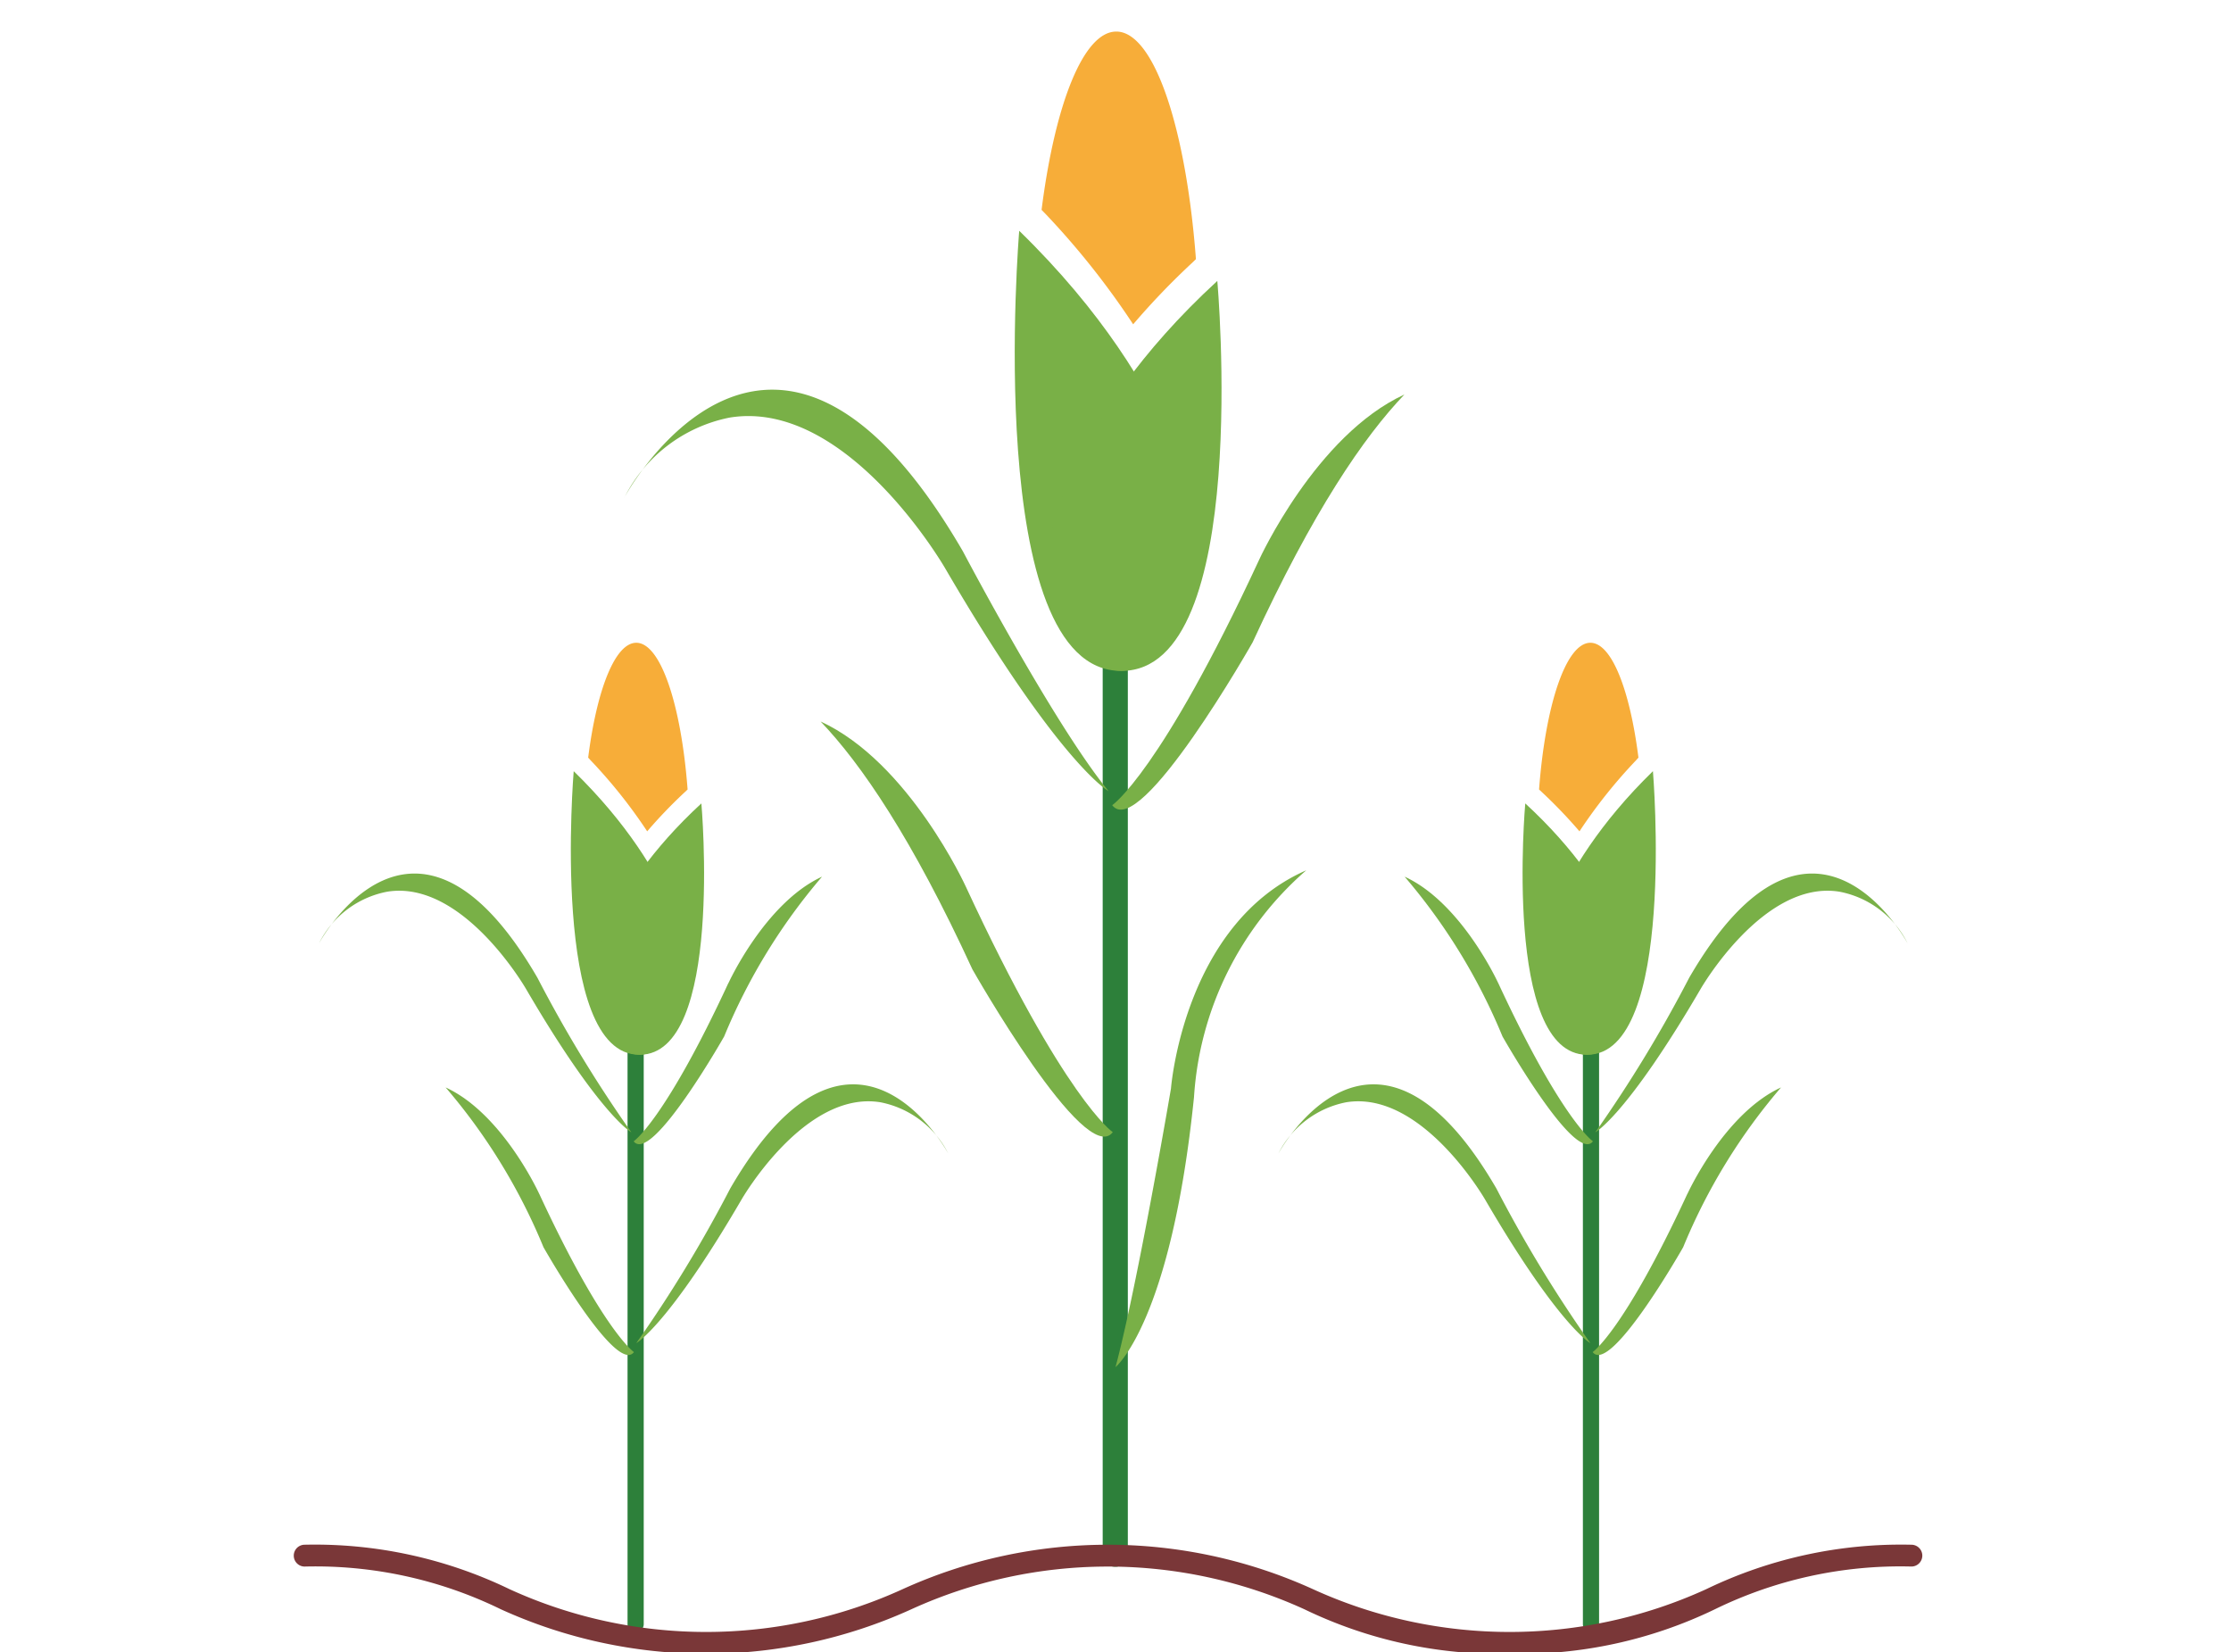 <?xml version="1.0" encoding="utf-8"?>
<svg xmlns="http://www.w3.org/2000/svg" xmlns:xlink="http://www.w3.org/1999/xlink" width="212" height="157" viewBox="0 0 212 157"><defs><style>.a{clip-path:url(#b);}.b{fill:#151414;}.c{fill:#2d803a;}.d{fill:#f7ad39;}.e{fill:#79b047;}.f{fill:#7a3738;}</style><clipPath id="b"><rect width="212" height="157"/></clipPath></defs><g id="a" class="a"><g transform="translate(-310.531 -182.609)"><path class="b" d="M401.392,242.9a.6.6,0,0,1-.6-.6v-8.657a.6.6,0,1,1,1.2-.053v8.71a.6.6,0,0,1-.6.6" transform="translate(15.142 11.509)"/><path class="c" d="M401.492,320.485a1.2,1.2,0,0,1-1.2-1.2V232.133a1.2,1.2,0,0,1,2.389-.108q0,.054,0,.108v87.152a1.2,1.2,0,0,1-1.192,1.2h0" transform="translate(15.022 10.99)"/><path class="d" d="M395.946,202.883a75.459,75.459,0,0,1,8.376,10.541,70.142,70.142,0,0,1,5.623-5.861l.342-.331c-.94-12.47-3.977-21.624-7.568-21.624-3.13,0-5.828,6.917-7.1,16.941l.323.332" transform="translate(13.887 0)"/><path class="e" d="M411.13,229.65s-1.317-13.4-17.136-28.809c0,0-3.521,41.815,9.667,41.815,0,0,7.469.186,7.469-13.007" transform="translate(13.388 3.698)"/><path class="e" d="M396.09,230.21s1.243-11.866,16.115-25.536c0,0,3.313,37.051-9.092,37.051,0,0-7.023.165-7.023-11.515" transform="translate(14.001 4.628)"/><path class="e" d="M363.722,223.222s14.029-26.139,32.17,5.136c0,0,8.7,16.529,13.845,22.782,0,0-4.67-2.548-15.506-21.127,0,0-9.3-16.2-20.505-14.374a14.336,14.336,0,0,0-10,7.582" transform="translate(6.144 6.646)"/><path class="e" d="M414.993,229.036c-9.393,20.254-13.973,23.344-13.973,23.344,2.61,3.459,13.34-15.471,13.34-15.471,5.733-12.45,10.58-19.534,14.427-23.551-8.4,3.853-13.795,15.679-13.795,15.679" transform="translate(15.198 6.736)"/><path class="e" d="M419.393,249.738a31.152,31.152,0,0,0-10.662,21.539c-2.184,21.394-7.457,25.66-7.457,25.66,2.1-7.849,5.269-26.471,5.269-26.471s1.193-15.614,12.849-20.729" transform="translate(15.26 15.567)"/><path class="e" d="M392.516,254.034c9.389,20.254,13.971,23.344,13.971,23.344-2.61,3.459-13.34-15.471-13.34-15.471-5.727-12.45-10.58-19.534-14.426-23.551,8.4,3.853,13.795,15.679,13.795,15.679" transform="translate(9.785 12.804)"/><path class="b" d="M364.666,269.261a.381.381,0,0,1-.385-.379V263.3a.387.387,0,1,1,.773,0v5.571a.385.385,0,0,1-.377.394h-.011" transform="translate(6.279 18.763)"/><path class="c" d="M364.729,319.259a.772.772,0,0,1-.768-.767V262.324a.776.776,0,0,1,.767-.787h0a.78.78,0,0,1,.771.787V318.5a.774.774,0,0,1-.771.767" transform="translate(6.202 18.432)"/><path class="e" d="M340.391,256.571s9.042-16.834,20.732,3.317a125.846,125.846,0,0,0,8.924,14.684s-3.011-1.635-10-13.607c0,0-6-10.439-13.208-9.257a9.16,9.16,0,0,0-6.452,4.863" transform="translate(0.48 15.627)"/><path class="e" d="M373.431,260.328c-6.052,13.048-9,15.036-9,15.036,1.681,2.237,8.6-9.962,8.6-9.962a56.306,56.306,0,0,1,9.3-15.181c-5.415,2.486-8.891,10.107-8.891,10.107" transform="translate(6.314 15.685)"/><path class="e" d="M394.284,272.687s-9.041-16.834-20.733,3.317a126.37,126.37,0,0,1-8.922,14.684s3.011-1.657,9.993-13.628c0,0,5.994-10.439,13.209-9.257a9.221,9.221,0,0,1,6.452,4.884" transform="translate(6.364 19.539)"/><path class="e" d="M358.946,276.443c6.052,13.049,9,15.037,9,15.037-1.68,2.237-8.595-9.962-8.595-9.962a55.968,55.968,0,0,0-9.3-15.183c5.418,2.486,8.891,10.107,8.891,10.107" transform="translate(2.826 19.597)"/><path class="d" d="M361.159,243.481a48.6,48.6,0,0,1,5.4,6.773,45.9,45.9,0,0,1,3.623-3.769l.217-.208c-.606-8.036-2.559-13.939-4.877-13.939-2.017,0-3.757,4.474-4.571,10.915l.208.227" transform="translate(5.471 11.344)"/><path class="e" d="M370.944,260.733s-.851-8.636-11.046-18.578c0,0-2.262,26.945,6.232,26.945,0,0,4.813.124,4.813-8.367" transform="translate(5.149 13.727)"/><path class="e" d="M361.249,261.086s.8-7.642,10.387-16.465c0,0,2.129,23.879-5.86,23.879,0,0-4.527.124-4.527-7.414" transform="translate(5.543 14.325)"/><path class="b" d="M437.694,269.261a.384.384,0,0,0,.388-.383V263.3a.387.387,0,1,0-.773,0v5.571a.383.383,0,0,0,.372.394h.014" transform="translate(24.007 18.763)"/><path class="c" d="M437.781,319.259a.773.773,0,0,0,.768-.767V262.324a.778.778,0,0,0-.767-.787h0a.779.779,0,0,0-.771.787V318.5a.773.773,0,0,0,.771.767" transform="translate(23.934 18.432)"/><path class="d" d="M442.9,243.481a48.415,48.415,0,0,0-5.4,6.773,46.72,46.72,0,0,0-3.621-3.771l-.22-.206c.606-8.036,2.56-13.939,4.878-13.939,2.017,0,3.754,4.474,4.567,10.915l-.208.227" transform="translate(23.12 11.344)"/><path class="e" d="M433.477,260.733s.851-8.636,11.046-18.578c0,0,2.264,26.945-6.232,26.945,0,0-4.813.124-4.813-8.367" transform="translate(23.077 13.727)"/><path class="e" d="M443.038,261.086s-.8-7.642-10.384-16.465c0,0-2.123,23.879,5.86,23.879,0,0,4.525.124,4.525-7.414" transform="translate(22.815 14.325)"/><path class="e" d="M467.613,256.571s-9.042-16.834-20.734,3.317a126.372,126.372,0,0,1-8.922,14.684s3.011-1.635,10-13.607c0,0,5.994-10.439,13.208-9.257a9.165,9.165,0,0,1,6.452,4.863" transform="translate(24.164 15.627)"/><path class="e" d="M432.274,260.328c6.052,13.049,9,15.037,9,15.037-1.68,2.237-8.595-9.962-8.595-9.962a56.288,56.288,0,0,0-9.3-15.183c5.418,2.486,8.891,10.107,8.891,10.107" transform="translate(20.626 15.685)"/><path class="e" d="M413.72,272.687s9.04-16.834,20.729,3.317a125.849,125.849,0,0,0,8.924,14.684s-3.011-1.657-9.993-13.628c0,0-6-10.439-13.209-9.257a9.217,9.217,0,0,0-6.451,4.884" transform="translate(18.281 19.539)"/><path class="e" d="M446.758,276.443c-6.051,13.048-9,15.036-9,15.036,1.681,2.237,8.6-9.962,8.6-9.962a55.9,55.9,0,0,1,9.3-15.181c-5.417,2.486-8.893,10.107-8.893,10.107" transform="translate(24.115 19.597)"/><path class="f" d="M453.984,311.659a42.544,42.544,0,0,1-19.5-4.224,45,45,0,0,0-37.357,0,47.1,47.1,0,0,1-39,0,40.134,40.134,0,0,0-18.675-4.06,1.038,1.038,0,0,1,0-2.075,42.544,42.544,0,0,1,19.5,4.225,44.938,44.938,0,0,0,37.348,0,47.115,47.115,0,0,1,39,0,44.966,44.966,0,0,0,37.361,0,42.577,42.577,0,0,1,19.5-4.225,1.036,1.036,0,0,1,0,2.072h0a40.155,40.155,0,0,0-18.68,4.064,42.537,42.537,0,0,1-19.5,4.225" transform="translate(0 28.081)"/></g></g></svg>
